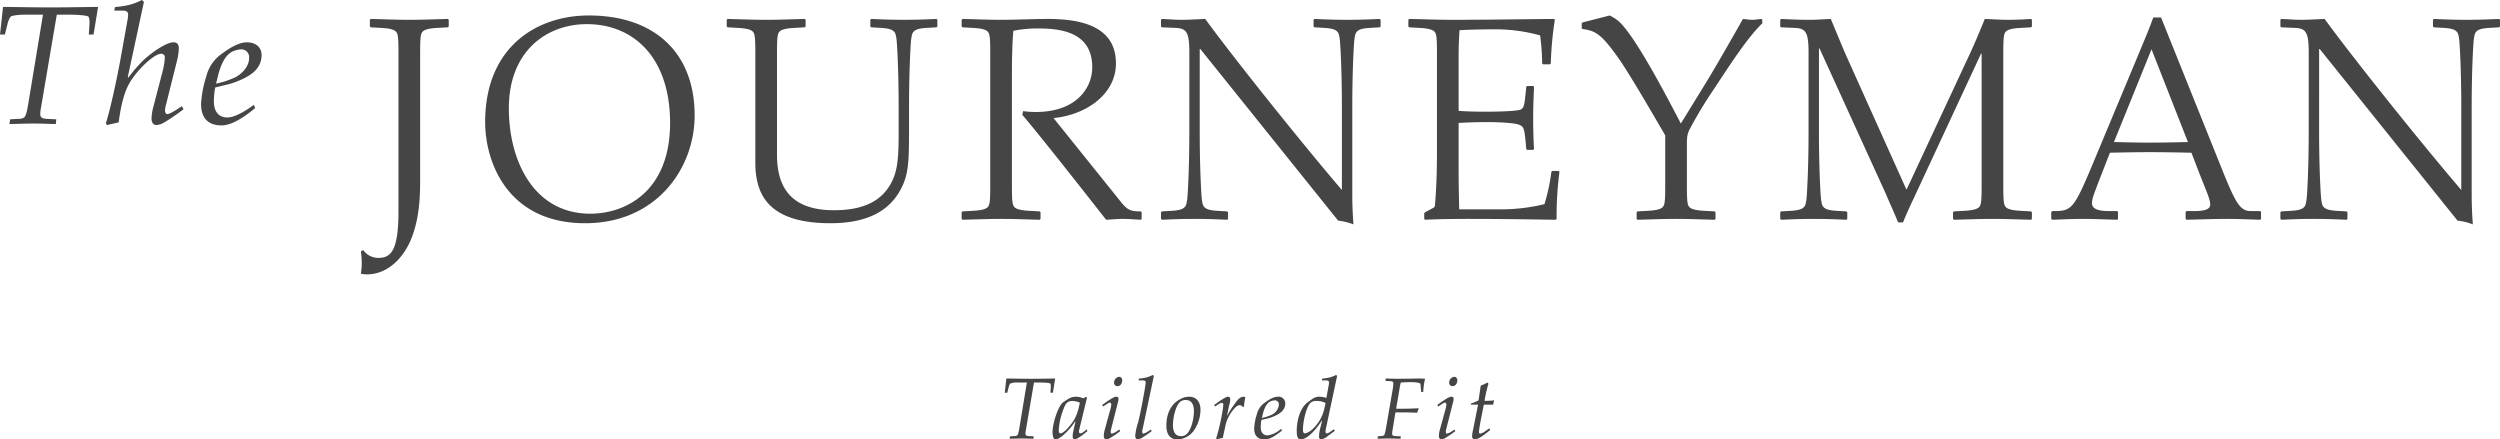 <svg xmlns="http://www.w3.org/2000/svg" width="865.203" height="152.086" viewBox="0 0 865.203 152.086">
  <g id="Intro_copy" data-name="Intro copy" transform="translate(-528.044 -1093.244)">
    <path id="Path_264" data-name="Path 264" d="M264.885,2.62h2.19c1.62,0,3.36.15,3.48.39a2.311,2.311,0,0,1,.15.99v.24l-.12,1.92h.84l.81-4.92c-2.76.03-5.58.09-8.4.09s-5.67-.06-8.52-.09l-.54,4.92h.87l.45-1.8a3.97,3.97,0,0,1,.54-1.35,5.773,5.773,0,0,1,2.43-.39h3.36l-2.58,15.63c-.3,1.89-.51,2.4-.75,2.64a1.552,1.552,0,0,1-.99.27l-1.53.09-.12.84c1.59-.03,2.91-.09,4.26-.09,1.32,0,2.67.06,3.99.09l.09-.84-1.77-.09c-.93-.06-1.08-.39-1.08-.87a5.945,5.945,0,0,1,.12-1.08Zm13.35,6.39a7.612,7.612,0,0,1,2.52.57c-.75,4.02-1.71,5.7-2.79,7.14-1.02,1.38-2.85,3.51-3.93,3.51-.45,0-.57-.39-.57-1.41a24.241,24.241,0,0,1,1.62-6.96C275.775,10.06,276.315,9.01,278.235,9.01Zm5.01-1.17-.3-.27-.99.54a6.7,6.7,0,0,0-2.43-.57c-1.5,0-2.31.33-4.56,1.95-1.77,1.26-3.66,7.41-3.66,10.32,0,.57.12,2.52,1.02,2.52.42,0,1.02-.21,2.34-1.17a24.075,24.075,0,0,0,4.5-5.1l.09.03-.81,3.6a7.18,7.18,0,0,0-.18,1.59c0,.54.18.99.78.99.57,0,2.01-.87,4.32-2.82l-.21-.63c-.84.69-1.56,1.41-2.25,1.41-.36,0-.45-.39-.45-.69a1.125,1.125,0,0,1,.03-.33Zm10.71,1.56a4.226,4.226,0,0,0,.18-1.08c0-.54-.24-.78-.81-.78-.39,0-1.05.15-3.96,2.22l-.84.6.21.6.84-.54c.72-.45,1.2-.84,1.53-.84.39,0,.54.39.54.69a7.349,7.349,0,0,1-.24,1.32l-1.98,7.2a9.543,9.543,0,0,0-.39,2.28c0,.75.3,1.2.93,1.2a3.441,3.441,0,0,0,1.5-.57,35.771,35.771,0,0,0,3.27-2.25l-.3-.54-.78.51a5.244,5.244,0,0,1-1.83.9c-.21,0-.39-.27-.39-.6a4.814,4.814,0,0,1,.21-1.2Zm-.15-5.52c.96,0,1.62-.9,1.62-2.1a1.109,1.109,0,0,0-1.08-1.14,2,2,0,0,0-1.74,1.95A1.132,1.132,0,0,0,293.8,3.88ZM306.375.34l-.36-.33a11.336,11.336,0,0,1-2.37.9,19.063,19.063,0,0,1-2.43.36l-.12.63h1.44c.54,0,1.02.09,1.02.69,0,.18-.06.45-.09.75-.18,1.68-1.8,10.35-2.55,13.14a19.916,19.916,0,0,0-.99,4.59c0,.75.3,1.2.93,1.2a3.442,3.442,0,0,0,1.5-.57,35.775,35.775,0,0,0,3.27-2.25l-.3-.54-.78.51a5.244,5.244,0,0,1-1.83.9c-.21,0-.39-.27-.39-.6a6.75,6.75,0,0,1,.21-1.2Zm8.25,21.99a7.464,7.464,0,0,0,5.34-2.73,12.8,12.8,0,0,0,2.55-7.44c0-2.58-1.17-4.62-3.99-4.62a6.258,6.258,0,0,0-3.03.84c-3.24,1.68-4.8,5.13-4.8,9.15C310.7,20.14,311.655,22.33,314.625,22.33Zm1.17-1.14c-2.25,0-2.82-1.92-2.82-3.84,0-2.19.81-6.69,2.64-8.16a2.97,2.97,0,0,1,1.83-.51c2.25,0,2.79,2.01,2.79,3.84,0,2.34-.72,5.91-2.25,7.68A2.8,2.8,0,0,1,315.795,21.19Zm21.75-10.14a26.922,26.922,0,0,1,.48-3.33,1.532,1.532,0,0,0-.6-.18c-1.53,0-2.67,1.89-3.45,3a23.687,23.687,0,0,0-2.19,3.54l-.06-.06c.3-1.62.54-2.82.9-4.26a5.275,5.275,0,0,0,.18-1.23c0-.63-.24-.99-.72-.99-.39,0-1.05.15-3.96,2.22l-.84.6.21.6.84-.54a4.185,4.185,0,0,1,1.53-.78.559.559,0,0,1,.54.63,16.094,16.094,0,0,1-.27,2.22,73.942,73.942,0,0,1-2.22,9.57l.3.21a17.411,17.411,0,0,1,2.01-.45l.78-3.6a13.267,13.267,0,0,1,2.55-5.79c.54-.66,1.53-1.95,2.46-1.95a1.255,1.255,0,0,1,1.11.57Zm8.52,3.93a14.34,14.34,0,0,0,2.07-.75c1.92-.84,3.72-2.07,3.72-4.41a2.315,2.315,0,0,0-2.61-2.28c-1.71,0-3.69,1.44-4.98,2.43a7,7,0,0,0-2.25,3.63,19.825,19.825,0,0,0-.93,4.89c0,2.46,1.17,3.84,3.66,3.84,1.95,0,4.35-1.74,5.97-3.09l-.24-.57-.72.51a8.627,8.627,0,0,1-3.99,1.74c-1.68,0-2.4-1.23-2.4-2.82a13.162,13.162,0,0,1,.24-2.52Zm-2.04-1.2c.39-1.59,1.08-3.87,2.7-4.62a4.26,4.26,0,0,1,1.38-.36,1.4,1.4,0,0,1,1.53,1.56,4.307,4.307,0,0,1-2.61,3.48,15.405,15.405,0,0,1-3.27,1.05ZM362.6,9.01a6.413,6.413,0,0,1,3.18.69l-.36,1.77a13.859,13.859,0,0,1-3.87,7.05,6.275,6.275,0,0,1-2.76,1.71c-.78,0-.81-.69-.81-1.35,0-2.94,1.23-8.28,2.85-9.42A2.9,2.9,0,0,1,362.6,9.01Zm7.2-8.67-.36-.33a11.336,11.336,0,0,1-2.37.9,19.064,19.064,0,0,1-2.43.36l-.12.63h1.44c.54,0,1.02.09,1.02.69a3.706,3.706,0,0,1-.06.75l-.84,4.62a8.1,8.1,0,0,0-2.43-.42c-1.56,0-2.31.66-4.05,1.95-3.3,2.46-3.78,8.01-3.78,9.66,0,1.26.06,3.18,1.32,3.18,2.04,0,4.95-2.73,7.35-6.54l.12.03-.6,2.4a13.273,13.273,0,0,0-.48,3.06c0,.69.27.99.87.99a4.871,4.871,0,0,0,2.16-1.11l2.43-1.8-.3-.57-1.32.93a2.7,2.7,0,0,1-1.14.51c-.36,0-.45-.39-.45-.66a9.557,9.557,0,0,1,.27-1.62ZM391.6,3.58a3.516,3.516,0,0,1,.27-.96c1.14-.06,2.1-.12,2.97-.12,1.32,0,3.75.03,3.81.72l.24,2.67h.72a22.3,22.3,0,0,1,.63-4.56c-.63-.06-1.44-.09-2.22-.09-2.28.03-4.56.09-7.41.09-.63,0-1.29-.03-1.95-.03-.66-.03-1.32-.06-2.04-.06l-.09.84,1.68.06c.78.03,1.05.3,1.05.78v.09a17.081,17.081,0,0,1-.27,2.22l-2.25,13.02c-.33,1.89-.51,2.4-.75,2.64a1.552,1.552,0,0,1-.99.27l-1.08.09-.12.84c1.14-.03,2.46-.09,3.81-.09,1.32,0,2.67.06,4.14.09l.09-.84-1.92-.09c-.93-.03-1.08-.39-1.08-.87a5.945,5.945,0,0,1,.12-1.08l1.02-6.24h3.51c1.32,0,2.64.06,3.96.12l.57-1.35-.12-.21c-2.13.12-4.35.18-6.57.18h-1.11Zm18.33,5.82a4.226,4.226,0,0,0,.18-1.08c0-.54-.24-.78-.81-.78-.39,0-1.05.15-3.96,2.22l-.84.6.21.6.84-.54c.72-.45,1.2-.84,1.53-.84.39,0,.54.39.54.69a7.349,7.349,0,0,1-.24,1.32l-1.98,7.2a9.543,9.543,0,0,0-.39,2.28c0,.75.3,1.2.93,1.2a3.441,3.441,0,0,0,1.5-.57,35.771,35.771,0,0,0,3.27-2.25l-.3-.54-.78.51a5.244,5.244,0,0,1-1.83.9c-.21,0-.39-.27-.39-.6a4.814,4.814,0,0,1,.21-1.2Zm-.15-5.52c.96,0,1.62-.9,1.62-2.1a1.109,1.109,0,0,0-1.08-1.14,2,2,0,0,0-1.74,1.95A1.132,1.132,0,0,0,409.785,3.88Zm8.79,6.42-1.68,8.49a13.913,13.913,0,0,0-.39,2.28c0,.75.3,1.2.93,1.2a4.134,4.134,0,0,0,1.56-.45,25.565,25.565,0,0,0,3.78-2.79l-.3-.54-1.35.93a4.484,4.484,0,0,1-1.8.9c-.3,0-.42-.27-.42-.6a9.018,9.018,0,0,1,.12-1.2c.18-1.38.96-5.28,1.56-8.22h3.21l.33-1.5a30.407,30.407,0,0,1-3.3.18,39.562,39.562,0,0,1,1.35-5.91l-.33-.45a17.6,17.6,0,0,1-2.34,1.08l-.75,5.1a19.168,19.168,0,0,1-2.64,1.11l-.06.39Z" transform="translate(621 1223)" fill="#454545"/>
    <path id="Path_263" data-name="Path 263" d="M182.7,2.319h4.258c3.15,0,6.533.292,6.766.758A4.493,4.493,0,0,1,194.018,5v.467L193.784,9.2h1.633l1.575-9.566c-5.366.058-10.849.175-16.332.175s-11.024-.117-16.566-.175L163.044,9.2h1.692l.875-3.5a7.721,7.721,0,0,1,1.05-2.625c.35-.467,3.091-.758,4.725-.758h6.533L172.9,32.709c-.583,3.675-.992,4.666-1.458,5.133a3.017,3.017,0,0,1-1.925.525l-2.975.175-.233,1.633c3.091-.058,5.658-.175,8.283-.175,2.567,0,5.191.117,7.758.175l.175-1.633-3.441-.175c-1.808-.117-2.1-.758-2.1-1.692a11.558,11.558,0,0,1,.233-2.1Zm30.157-4.433-.7-.642a22.041,22.041,0,0,1-4.608,1.75,37.066,37.066,0,0,1-4.725.7L202.592.919h2.8c1.05,0,1.983.175,1.983,1.342a7.209,7.209,0,0,1-.117,1.458l-2.45,13.649c-1.225,6.766-3.616,17.966-5.133,22.515l.408.642,4.025-.933c.467-3.325,1.283-9.158,3.616-13.358,2.625-4.725,8.633-10.383,11.083-10.383a1.207,1.207,0,0,1,1.283,1.225,24.468,24.468,0,0,1-.875,5.25l-2.975,11.433a18.558,18.558,0,0,0-.758,4.433c0,1.458.583,2.333,1.808,2.333a6.691,6.691,0,0,0,2.917-1.108,69.552,69.552,0,0,0,6.358-4.375l-.583-1.05-1.517.992c-1.342.875-2.858,1.75-3.558,1.75-.408,0-.758-.525-.758-1.167a9.362,9.362,0,0,1,.408-2.333L224.291,18.3a19.833,19.833,0,0,0,.642-4.375c0-.992-.35-2.042-1.867-2.042-2.042,0-6.533,2.625-10.5,6.3a54.066,54.066,0,0,0-5.075,5.891l-.233-.117Zm29.457,28.465a27.882,27.882,0,0,0,4.025-1.458c3.733-1.633,7.233-4.025,7.233-8.575,0-2.975-2.333-4.433-5.075-4.433-3.325,0-7.175,2.8-9.683,4.725a13.6,13.6,0,0,0-4.375,7.058,38.548,38.548,0,0,0-1.808,9.508c0,4.783,2.275,7.466,7.116,7.466,3.791,0,8.458-3.383,11.608-6.008l-.467-1.108-1.4.992c-1.983,1.4-5.366,3.383-7.758,3.383-3.266,0-4.666-2.392-4.666-5.483a25.589,25.589,0,0,1,.467-4.9Zm-3.966-2.333c.758-3.091,2.1-7.525,5.25-8.983a8.282,8.282,0,0,1,2.683-.7,2.72,2.72,0,0,1,2.975,3.033c0,2.917-2.567,5.6-5.075,6.766a29.952,29.952,0,0,1-6.358,2.042Zm62.6,46.382c0,13.8-2.7,16.1-7,16.1a6.447,6.447,0,0,1-5.2-2.7l-.8.4a41.041,41.041,0,0,1,.3,4.2,32.547,32.547,0,0,1-.3,3.6,14.919,14.919,0,0,0,2.1.2c7.4,0,12.9-6.1,15.4-12.5s3-12.9,3-19.9V15.2c0-4.9.2-6.1.7-6.8.4-.6,1.4-1.3,5.3-1.5l3.6-.2.3-.3V4.1l-.3-.3c-4.2.1-8.8.3-13.3.3-4.6,0-9.2-.2-13.4-.3l-.3.3V6.4l.3.3,3.6.2c3.9.2,4.9.9,5.3,1.5.5.7.7,1.9.7,6.8Zm38.2-35.7c0-19.8,13.1-29.1,27-29.1,16.2,0,28.8,11.6,28.8,34.2,0,23.8-15.5,31.4-27.6,31.4C347.947,71.2,339.147,53.2,339.147,34.7Zm-8.2,4.8c0,13.9,7.8,35,34.6,35,24.7,0,37.9-19,37.9-37.3,0-21.7-13.9-34.6-36.6-34.6C348.647,2.6,330.947,13.6,330.947,39.5Zm93.5,13.9c0,11,4.3,21.1,26,21.1,14.6,0,21.6-5.6,25-13.1,1.9-4.2,2.2-8.2,2.2-18.6V34.3c0-12.3.5-21.2.7-23.1s.5-2.6.8-2.9c.6-.7,1.5-1.2,4.5-1.4l3.5-.2.3-.3V4.1l-.3-.3c-2.4.1-6.2.3-11.3.3s-8.9-.2-11.3-.3l-.3.3V6.4l.3.3,3.5.2c3,.2,3.9.7,4.5,1.4.3.3.6,1,.8,2.9s.7,10.8.7,23.1v9.2c0,8.2-.4,12.7-2.3,16.5-3,6.1-8.8,10-20.1,10-15.1,0-19.7-8.2-19.7-19.2V15.2c0-4.9.2-6.1.7-6.8.4-.6,1.4-1.3,5.3-1.5l3.6-.2.3-.3V4.1l-.3-.3c-4.2.1-8.8.3-13.2.3-4.7,0-9.3-.2-13.5-.3l-.3.3V6.4l.3.3,3.6.2c3.9.2,4.9.9,5.3,1.5.5.7.7,1.9.7,6.8Zm81.3,8.5c0,4.9-.2,6.1-.7,6.8-.4.6-1.4,1.3-5.3,1.5l-3.6.2-.3.3V73l.3.3c4.2-.1,8.8-.3,13.4-.3,4.5,0,9.1.2,13.3.3l.3-.3V70.7l-.3-.3-3.6-.2c-3.9-.2-4.9-.9-5.3-1.5-.5-.7-.7-1.9-.7-6.8V24.1c0-6,.1-11.9.5-16.2a41.962,41.962,0,0,1,9-.8c8.9,0,18.3,2.1,18.3,13.4,0,7.1-5.4,15.5-19.6,15.5a32.187,32.187,0,0,1-4.3-.3l-.3,1.3c6.5,7.5,29,36.3,29,36.3,2.1-.1,3.9-.3,5.7-.3,2.1,0,4.3.2,6.3.3l.3-.3V70.7l-.3-.3c-4,0-4.8-.6-7.7-4.3l-22.5-28c10.9-1,21.6-8,21.6-18.9,0-12.7-11.7-15.4-23.6-15.4-4.7,0-11,.3-16.1.3-4.6,0-9.2-.2-13.4-.3l-.3.3V6.4l.3.3,3.6.2c3.9.2,4.9.9,5.3,1.5.5.7.7,1.9.7,6.8Zm68.9-19.1c0,12.3-.5,21.2-.7,23.1s-.5,2.6-.8,2.9c-.6.7-1.5,1.2-4.5,1.4l-3.5.2-.3.3V73l.3.3c2.4-.1,6.2-.3,11.3-.3s8.9.2,11.3.3l.3-.3V70.7l-.3-.3-3.5-.2c-3-.2-3.9-.7-4.5-1.4-.3-.3-.6-1-.8-2.9s-.7-10.8-.7-23.1V14.2h.2l47.7,59.4a20.528,20.528,0,0,1,5.3,1.3c-.2-2.8-.4-6-.4-10.6v-30c0-12.3.5-21.2.7-23.1s.5-2.6.8-2.9c.6-.7,1.5-1.2,4.5-1.4l3.5-.2.3-.3V4.1l-.3-.3c-2.4.1-6.2.3-11.3.3s-8.9-.2-11.3-.3l-.3.3V6.4l.3.3,3.5.2c3,.2,3.9.7,4.5,1.4.3.3.6,1,.8,2.9s.7,10.8.7,23.1V63c-15.2-17.8-37.9-46.3-47.3-59.2-2.7.1-5.4.3-8.1.3-2.3,0-4.6-.2-6.9-.3l-.3.3V6.4l.3.3,4.8.2c3.7.2,4.7,1.4,4.7,8.6Zm85.7,7.4c0,6.2-.2,12.5-.7,18.1a1.013,1.013,0,0,1-.6.9l-2.8,1.5-.3.3v2l.3.3c1.5-.1,7.1-.3,14.6-.3,13.5,0,23.1.2,30.6.3l.3-.3a120.115,120.115,0,0,1,1-16.3l-.3-.3h-2.2l-.3.3a65.245,65.245,0,0,1-2.4,11.2,64.938,64.938,0,0,1-15.8,1.8h-13.7c-.1-4.4-.2-8.9-.2-12.8V39.8c3.2-.2,7-.3,10.1-.3,2.9,0,8.9.2,10.8.9,1.8.7,1.9,1.4,2.5,8.4l.3.3h2.1l.3-.3c-.1-1.2-.3-5.5-.3-10.7,0-4.5.2-8.1.3-10.8l-.3-.3h-2.1l-.3.3c-.6,6.3-.7,7.1-1.8,7.8-1,.6-7.5.8-12.4.8-3.5,0-6.9-.1-9.2-.3V17c0-3.8.1-5.8.3-9.3,3.1-.2,7.6-.3,11.5-.3a57.386,57.386,0,0,1,16.4,2.1,75.716,75.716,0,0,1,.7,9.7l.3.3h2.4l.3-.3a118.178,118.178,0,0,1,1.4-15.1l-.3-.3c-11.8.1-23.5.3-35.3.3-4.9,0-9.9-.2-14.8-.3l-.3.3V6.4l.3.3,3.6.2c3.9.2,4.9.9,5.3,1.5.5.7.7,1.9.7,6.8Zm79,11.7c0,4.9-.2,6.1-.7,6.8-.4.6-1.4,1.3-5.3,1.5l-3.6.2-.3.3V73l.3.3c4.2-.1,8.8-.3,13.4-.3,4.5,0,9.1.2,13.3.3l.3-.3V70.7l-.3-.3-3.6-.2c-3.9-.2-4.9-.9-5.3-1.5-.5-.7-.7-1.9-.7-6.8V48c0-3.1,0-4.1,1-6.1a152.054,152.054,0,0,1,8.8-14.5c6.3-9.6,11.3-17.1,16-21.8l.3-.3V4.1l-.3-.3c-1.1.1-2.1.3-3.2.3s-2.1-.2-3.2-.3c-2.4,4.2-8.6,15.2-12.7,21.9l-8.8,14.3c-3.8-7.3-16.2-31.4-22-35.8a18.259,18.259,0,0,0-2.6-1.6l-9.4,2.4-.3.3V7l.3.3c4.5.6,6.5,1.7,12.5,10.2,2.8,3.9,9.5,15.2,16.1,26.6Zm39.8,11.1.3.3c2.4-.1,6.2-.3,11.3-.3s8.9.2,11.3.3l.3-.3V70.7l-.3-.3-3.5-.2c-3-.2-3.9-.7-4.5-1.4-.3-.3-.6-1-.8-2.9s-.7-10.8-.7-23.1V14h.2l22.8,50c1.1,2.6,3,6.8,4.4,10.2h1.7q1.65-4.05,3.6-8.1l23.4-50.3h.2V61.9c0,4.9-.2,6.1-.7,6.8-.4.6-1.4,1.3-5.3,1.5l-3.6.2-.3.3V73l.3.3c4.2-.1,8.8-.3,13.3-.3,4.6,0,9.2.2,13.4.3l.3-.3V70.7l-.3-.3-3.6-.2c-3.9-.2-4.9-.9-5.3-1.5-.5-.7-.7-1.9-.7-6.8V15.2c0-4.9.2-6.1.7-6.8.4-.6,1.4-1.3,5.3-1.5l3.6-.2.3-.3V4.1l-.3-.3c-1.5.1-4.4.3-8.2.3-2.5,0-5-.2-7.8-.3-1.6,3.9-3.2,7.8-5,11.7l-22.1,47.4-21-46.7c-1.6-3.7-3.6-8.6-5.2-12.4-2.4.1-4.8.3-7.2.3-4.4,0-7.9-.2-10-.3l-.3.3V6.4l.3.3,4.8.2c3.7.2,4.7,1.4,4.7,8.6V42.8c0,12.3-.5,21.2-.7,23.1s-.5,2.6-.8,2.9c-.6.7-1.5,1.2-4.5,1.4l-3.5.2-.3.3Zm109.4-22c-7.9,19-8.2,19.3-15.3,19.3l-.3.4V73l.3.3c3.2-.1,6.8-.3,10.3-.3,4.2,0,8.3.2,12.2.3l.3-.3V70.6l-.3-.3h-2.7c-5.2,0-6-1.4-6-2.8,0-1.3.4-2.5,3.2-9.7l3-7.7c4.7-.1,9.3-.2,13.8-.2,4.8,0,9.6.1,14.4.2l2.7,7c2.8,7.1,3.8,9.2,3.8,10.9,0,1.1-.6,2.3-5.7,2.3h-2.5l-.3.3V73l.3.3c4.5-.1,9.4-.3,14.2-.3,3.9,0,7.7.2,11.3.3l.3-.3V70.6l-.3-.3h-3.1c-3.7,0-5.2-2.3-9.8-13.7l-21.4-53.3h-2.7c-1.6,4.5-3.5,8.8-5.3,13.2Zm31.7-4.6c-4.4.1-8.8.2-13.2.2-4.1,0-8.1-.1-12.4-.2l13-32.1Zm41.8-3.6c0,12.3-.5,21.2-.7,23.1s-.5,2.6-.8,2.9c-.6.7-1.5,1.2-4.5,1.4l-3.5.2-.3.3V73l.3.3c2.4-.1,6.2-.3,11.3-.3s8.9.2,11.3.3l.3-.3V70.7l-.3-.3-3.5-.2c-3-.2-3.9-.7-4.5-1.4-.3-.3-.6-1-.8-2.9s-.7-10.8-.7-23.1V14.2h.2l47.7,59.4a20.528,20.528,0,0,1,5.3,1.3c-.2-2.8-.4-6-.4-10.6v-30c0-12.3.5-21.2.7-23.1s.5-2.6.8-2.9c.6-.7,1.5-1.2,4.5-1.4l3.5-.2.3-.3V4.1l-.3-.3c-2.4.1-6.2.3-11.3.3s-8.9-.2-11.3-.3l-.3.3V6.4l.3.3,3.5.2c3,.2,3.9.7,4.5,1.4.3.3.6,1,.8,2.9s.7,10.8.7,23.1V63c-15.2-17.8-37.9-46.3-47.3-59.2-2.7.1-5.4.3-8.1.3-2.3,0-4.6-.2-6.9-.3l-.3.3V6.4l.3.3,4.8.2c3.7.2,4.7,1.4,4.7,8.6Z" transform="translate(365 1096)" fill="#454545"/>
  </g>
</svg>